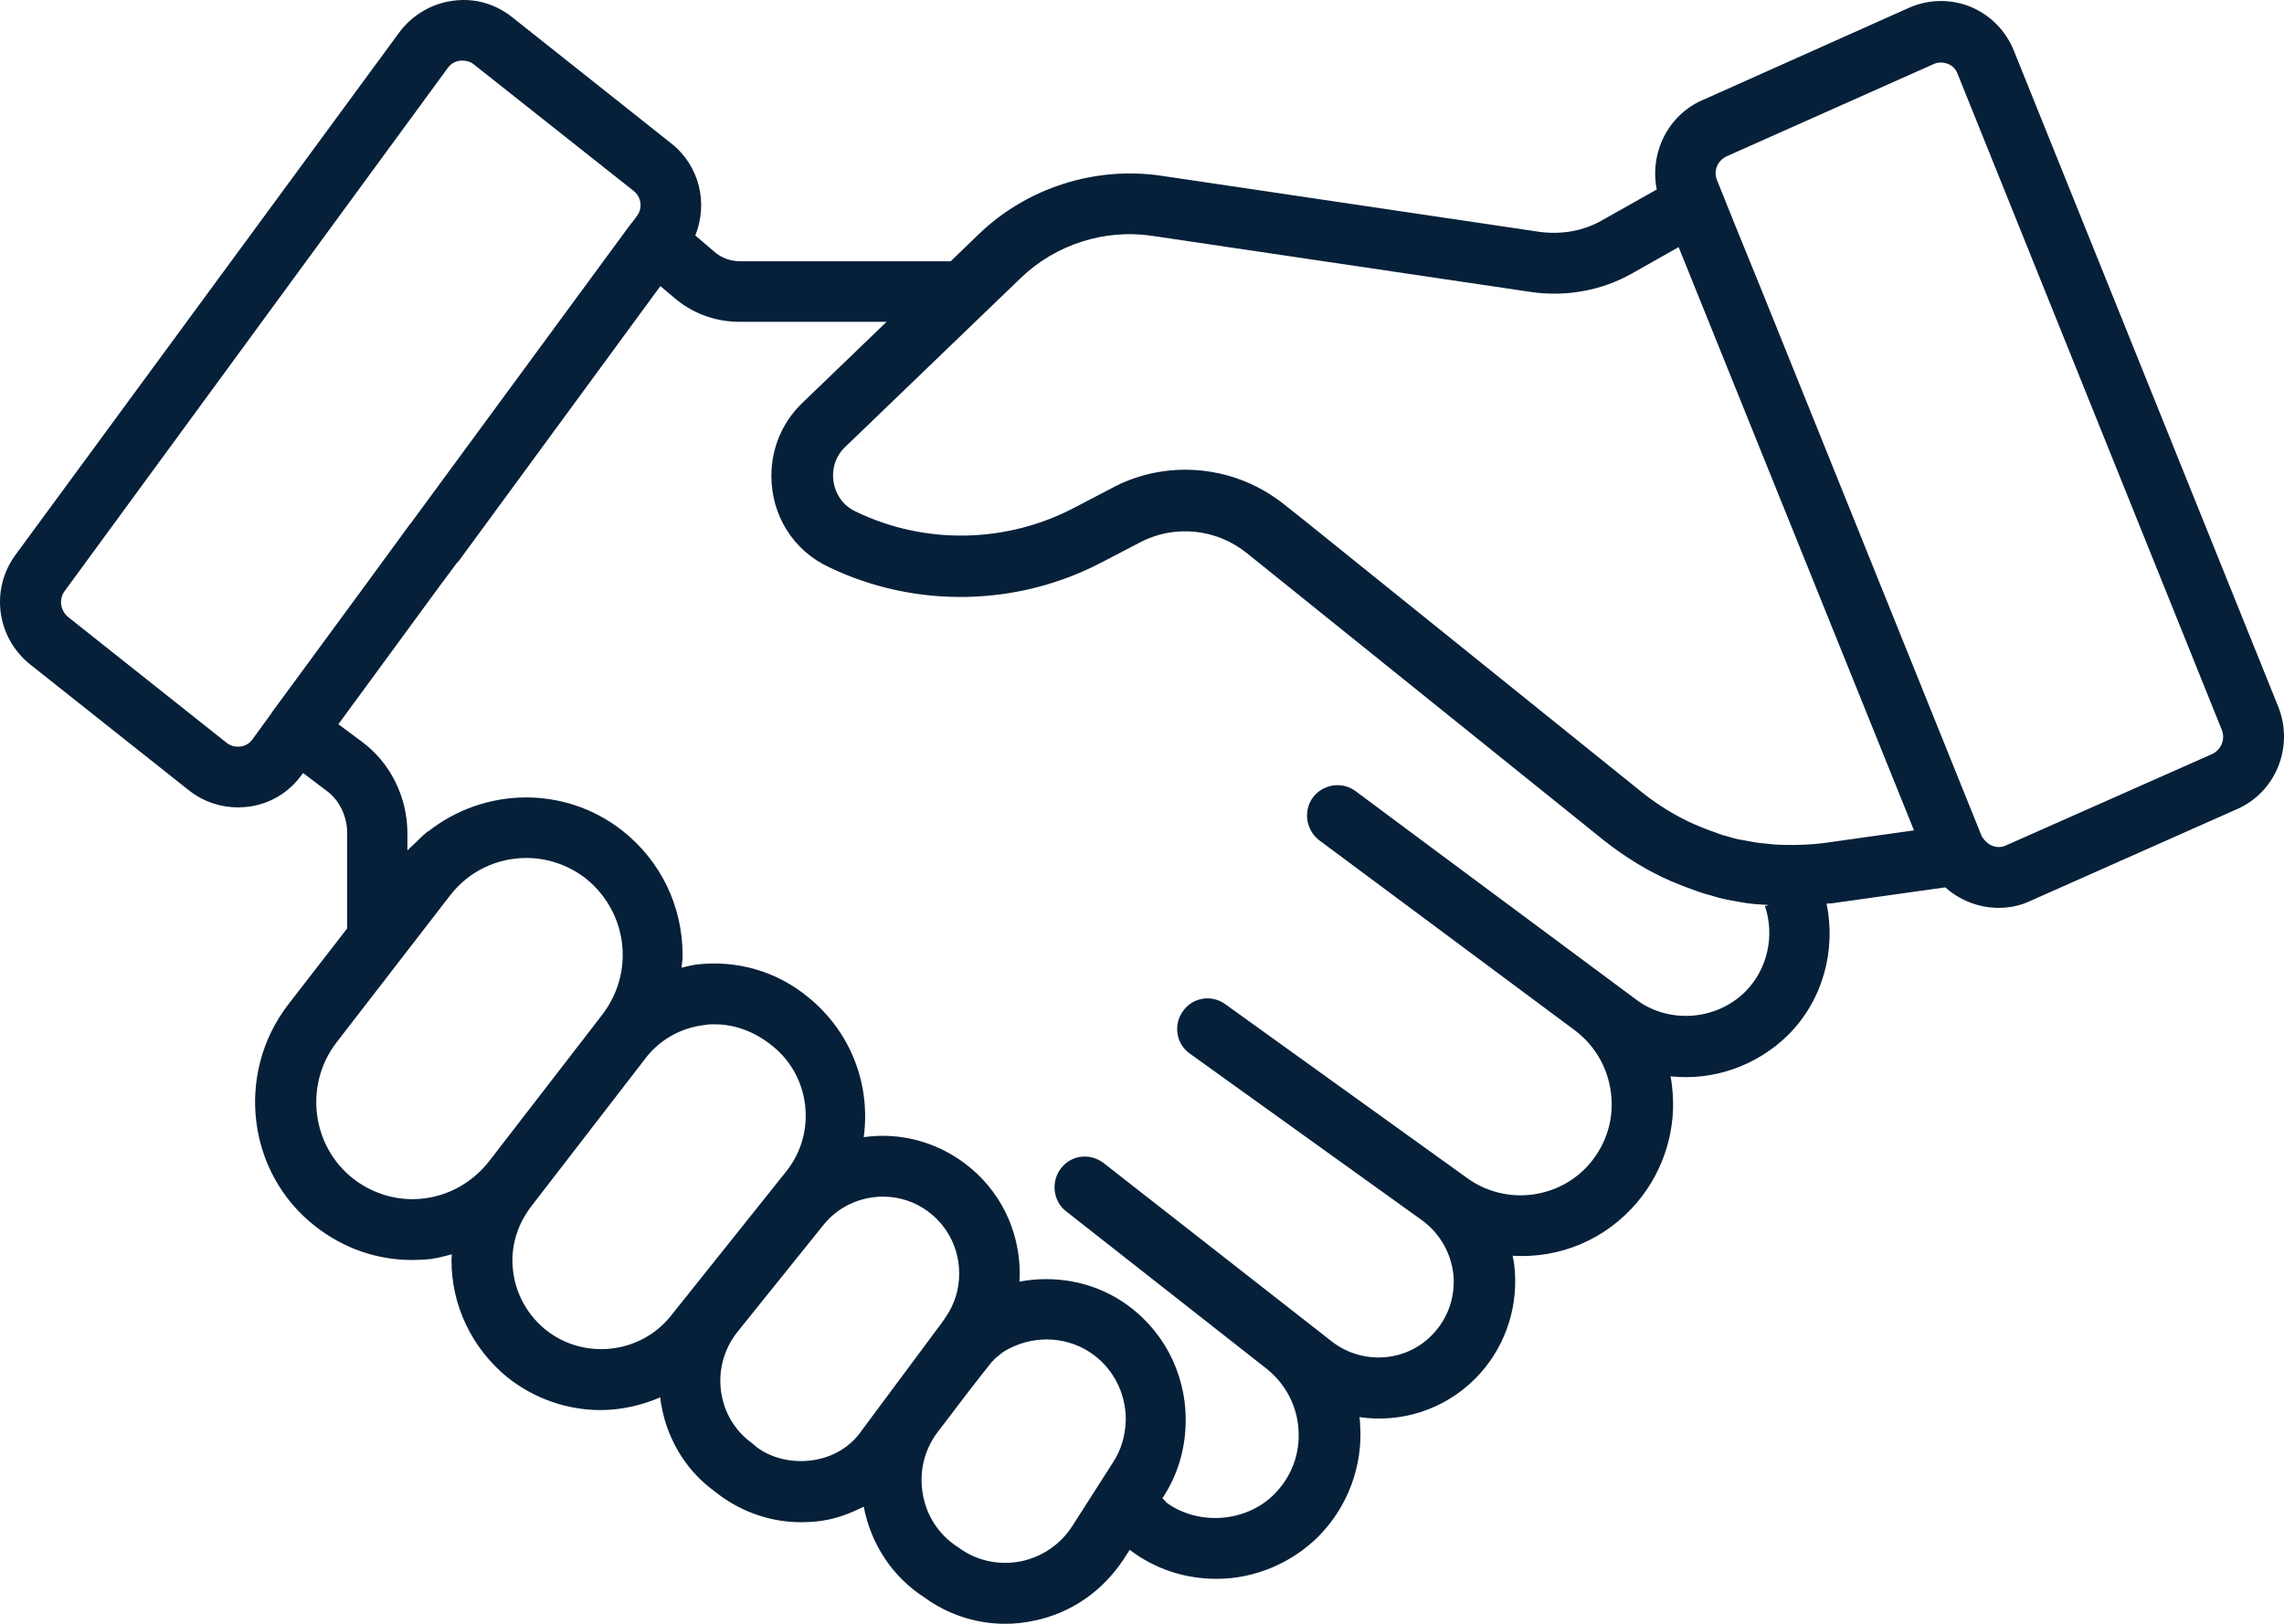 <svg width="45" height="32" viewBox="0 0 45 32" fill="none" xmlns="http://www.w3.org/2000/svg">
<path d="M44.888 13.93L39.681 1.007C39.522 0.609 39.223 0.302 38.828 0.135C38.432 -0.025 37.995 -0.018 37.606 0.156L33.552 1.969C32.865 2.262 32.497 3.015 32.642 3.734L31.567 4.34C31.206 4.55 30.768 4.626 30.345 4.571L22.869 3.462C21.564 3.273 20.224 3.706 19.28 4.619L18.731 5.149H14.58C14.393 5.149 14.205 5.08 14.066 4.954L13.699 4.64C13.955 4.006 13.782 3.266 13.226 2.827L10.089 0.337C9.756 0.072 9.339 -0.046 8.916 0.016C8.499 0.072 8.117 0.302 7.868 0.637L0.308 10.931C-0.192 11.607 -0.074 12.556 0.593 13.093L3.723 15.576C4.008 15.799 4.341 15.911 4.688 15.911C4.758 15.911 4.834 15.904 4.903 15.897C5.32 15.841 5.695 15.618 5.945 15.269L5.972 15.234L6.424 15.576C6.687 15.764 6.84 16.085 6.84 16.42V18.296L5.674 19.802C4.633 21.162 4.869 23.122 6.215 24.168C6.764 24.6 7.43 24.831 8.117 24.831C8.242 24.831 8.374 24.824 8.499 24.81C8.638 24.789 8.77 24.754 8.902 24.719C8.902 24.761 8.895 24.796 8.895 24.837C8.895 25.73 9.298 26.567 9.992 27.139C10.533 27.571 11.186 27.788 11.831 27.788C12.234 27.788 12.636 27.697 13.011 27.537V27.571C13.108 28.304 13.49 28.952 14.046 29.364L14.171 29.461C14.643 29.81 15.205 29.998 15.781 29.998C15.913 29.998 16.045 29.991 16.184 29.971C16.482 29.929 16.753 29.824 17.017 29.692C17.163 30.438 17.586 31.079 18.218 31.484L18.308 31.547C18.759 31.847 19.28 32 19.807 32C20.002 32 20.189 31.979 20.383 31.937C21.112 31.784 21.73 31.351 22.14 30.724L22.258 30.542C22.751 30.919 23.341 31.114 23.972 31.114C24.715 31.114 25.444 30.807 25.971 30.284C26.548 29.706 26.853 28.896 26.798 28.081C26.798 28.032 26.791 27.976 26.784 27.927C27.596 28.046 28.45 27.788 29.067 27.167C29.623 26.609 29.907 25.828 29.845 25.04C29.838 24.942 29.824 24.845 29.803 24.747C30.727 24.803 31.636 24.433 32.261 23.687C32.795 23.052 33.045 22.215 32.941 21.392C32.934 21.329 32.927 21.274 32.913 21.211C33.753 21.302 34.607 21.009 35.232 20.395C35.919 19.704 36.176 18.728 35.988 17.808C36.023 17.801 36.058 17.808 36.093 17.801L38.328 17.487C38.612 17.745 38.994 17.891 39.376 17.891C39.591 17.891 39.806 17.849 40.008 17.752L44.075 15.945C44.839 15.611 45.2 14.718 44.888 13.93ZM4.737 14.711C4.633 14.725 4.536 14.697 4.459 14.634L1.342 12.159C1.19 12.033 1.155 11.81 1.273 11.649L8.825 1.335C8.902 1.23 9.006 1.202 9.068 1.195H9.117C9.18 1.195 9.263 1.209 9.339 1.272L12.484 3.762C12.636 3.88 12.664 4.103 12.553 4.25L12.456 4.382C12.449 4.389 12.442 4.396 12.435 4.403L8.09 10.317C8.083 10.324 8.083 10.324 8.076 10.331L7.25 11.461L5.355 14.041C5.348 14.049 5.348 14.056 5.348 14.056L4.973 14.572C4.903 14.669 4.806 14.704 4.737 14.711ZM8.36 23.617C7.861 23.68 7.361 23.54 6.958 23.227C6.139 22.585 5.986 21.378 6.632 20.541L8.867 17.647C9.242 17.159 9.804 16.908 10.373 16.908C10.776 16.908 11.186 17.04 11.533 17.305C11.998 17.675 12.269 18.226 12.269 18.819C12.269 19.244 12.13 19.649 11.866 19.997L9.631 22.892C9.311 23.296 8.86 23.554 8.36 23.617ZM10.748 26.204C10.332 25.863 10.096 25.368 10.096 24.837C10.096 24.454 10.228 24.077 10.485 23.75L12.713 20.862C12.998 20.486 13.414 20.256 13.879 20.2C13.948 20.186 14.018 20.186 14.08 20.186C14.476 20.186 14.865 20.325 15.226 20.618C15.975 21.225 16.093 22.334 15.489 23.087L13.206 25.946C12.602 26.686 11.498 26.804 10.748 26.204ZM16.003 28.778C15.601 28.834 15.205 28.736 14.92 28.527L14.802 28.429C14.469 28.185 14.261 27.823 14.205 27.411C14.15 26.992 14.268 26.581 14.525 26.253L16.218 24.147C16.51 23.777 16.954 23.582 17.398 23.582C17.711 23.582 18.03 23.68 18.294 23.882C18.676 24.168 18.898 24.614 18.898 25.096C18.898 25.409 18.808 25.702 18.634 25.953C18.62 25.967 18.613 25.988 18.599 26.009C18.593 26.016 18.593 26.023 18.585 26.023L18.558 26.065L16.982 28.185C16.76 28.513 16.406 28.722 16.003 28.778ZM21.924 28.827L21.126 30.075C20.897 30.431 20.543 30.675 20.127 30.766C19.717 30.849 19.3 30.773 18.96 30.549L18.87 30.487C18.502 30.25 18.259 29.88 18.183 29.454C18.107 29.029 18.197 28.604 18.454 28.248C18.87 27.697 19.342 27.083 19.53 26.853C19.564 26.818 19.599 26.776 19.634 26.748C19.641 26.748 19.641 26.741 19.641 26.741C19.648 26.735 19.662 26.727 19.668 26.721C19.703 26.693 19.731 26.665 19.786 26.63C20.307 26.316 20.96 26.316 21.466 26.644C21.911 26.93 22.181 27.432 22.181 27.976C22.174 28.283 22.091 28.576 21.924 28.827ZM34.385 19.544C33.816 20.109 32.892 20.179 32.254 19.712L28.262 16.747L26.707 15.59C26.444 15.395 26.069 15.45 25.867 15.715C25.673 15.98 25.729 16.357 25.992 16.559L31.018 20.297C31.421 20.597 31.678 21.037 31.74 21.539C31.802 22.041 31.657 22.529 31.331 22.92C30.733 23.631 29.678 23.764 28.922 23.227L24.139 19.788C23.868 19.593 23.493 19.656 23.306 19.928C23.111 20.2 23.174 20.576 23.445 20.765L28.019 24.049C28.373 24.308 28.596 24.705 28.637 25.137C28.672 25.577 28.519 26.002 28.207 26.316C27.686 26.846 26.846 26.895 26.256 26.449L21.744 22.92C21.48 22.717 21.105 22.759 20.904 23.024C20.703 23.282 20.744 23.666 21.001 23.868L24.944 26.965C25.319 27.258 25.555 27.697 25.583 28.171C25.617 28.652 25.444 29.106 25.104 29.448C24.549 30.005 23.611 30.068 22.987 29.615C22.987 29.615 22.952 29.573 22.903 29.524L22.917 29.503C23.209 29.057 23.361 28.534 23.361 27.983C23.361 27.027 22.889 26.156 22.098 25.64C21.494 25.249 20.772 25.13 20.085 25.256C20.085 25.207 20.092 25.158 20.092 25.11C20.092 24.238 19.696 23.443 19.009 22.927C18.412 22.48 17.697 22.313 17.017 22.41C17.155 21.406 16.788 20.353 15.92 19.649C15.302 19.14 14.518 18.916 13.726 19.007C13.622 19.021 13.525 19.049 13.428 19.07C13.435 18.986 13.449 18.91 13.449 18.826C13.449 17.856 13.018 16.964 12.255 16.364C11.109 15.471 9.534 15.52 8.437 16.385C8.437 16.378 8.437 16.378 8.444 16.371C8.43 16.385 8.416 16.399 8.402 16.406C8.333 16.462 8.263 16.531 8.201 16.594C8.145 16.65 8.083 16.699 8.027 16.761V16.427C8.027 15.701 7.687 15.025 7.125 14.613L6.667 14.272L8.645 11.573L8.992 11.105C9.013 11.085 9.027 11.064 9.048 11.043L13.011 5.638L13.268 5.854C13.622 6.168 14.087 6.342 14.566 6.342H17.468L15.802 7.946C15.413 8.323 15.198 8.832 15.198 9.376C15.198 10.157 15.628 10.847 16.329 11.175C18.037 11.998 20.057 11.956 21.73 11.07L22.452 10.694C23.132 10.331 23.965 10.415 24.569 10.903L31.615 16.573C32.025 16.894 32.455 17.159 32.899 17.354C33.045 17.417 33.205 17.48 33.344 17.529C33.469 17.577 33.6 17.619 33.712 17.647C33.864 17.696 34.017 17.731 34.149 17.752C34.329 17.787 34.503 17.815 34.649 17.822C34.718 17.828 34.781 17.828 34.85 17.835C34.822 17.842 34.801 17.849 34.774 17.856C34.968 18.435 34.829 19.098 34.385 19.544ZM35.926 16.615C35.697 16.643 35.447 16.657 35.162 16.65C35.044 16.65 34.933 16.643 34.774 16.622C34.635 16.615 34.51 16.587 34.357 16.559C34.26 16.545 34.163 16.524 34.038 16.483C33.941 16.462 33.85 16.427 33.76 16.392C33.635 16.35 33.503 16.294 33.385 16.245C33.038 16.092 32.691 15.883 32.365 15.625L25.68 10.241L25.319 9.955C24.75 9.494 24.056 9.257 23.355 9.257C22.855 9.257 22.355 9.376 21.904 9.62L21.182 9.997C19.842 10.708 18.225 10.743 16.857 10.08C16.531 9.927 16.413 9.613 16.413 9.369C16.413 9.222 16.454 8.999 16.649 8.811L20.113 5.477C20.793 4.822 21.758 4.508 22.695 4.647L30.178 5.756C30.865 5.854 31.573 5.721 32.157 5.387L33.073 4.87L37.71 16.364L35.926 16.615ZM43.59 14.857L39.515 16.664C39.355 16.734 39.161 16.678 39.043 16.476L34.711 5.728L34.149 4.347L33.83 3.552C33.753 3.371 33.837 3.162 34.024 3.078L38.092 1.265C38.182 1.223 38.286 1.223 38.376 1.258C38.467 1.293 38.536 1.362 38.571 1.46L43.777 14.39C43.846 14.565 43.763 14.774 43.59 14.857Z" fill="#062039"/>
</svg>
